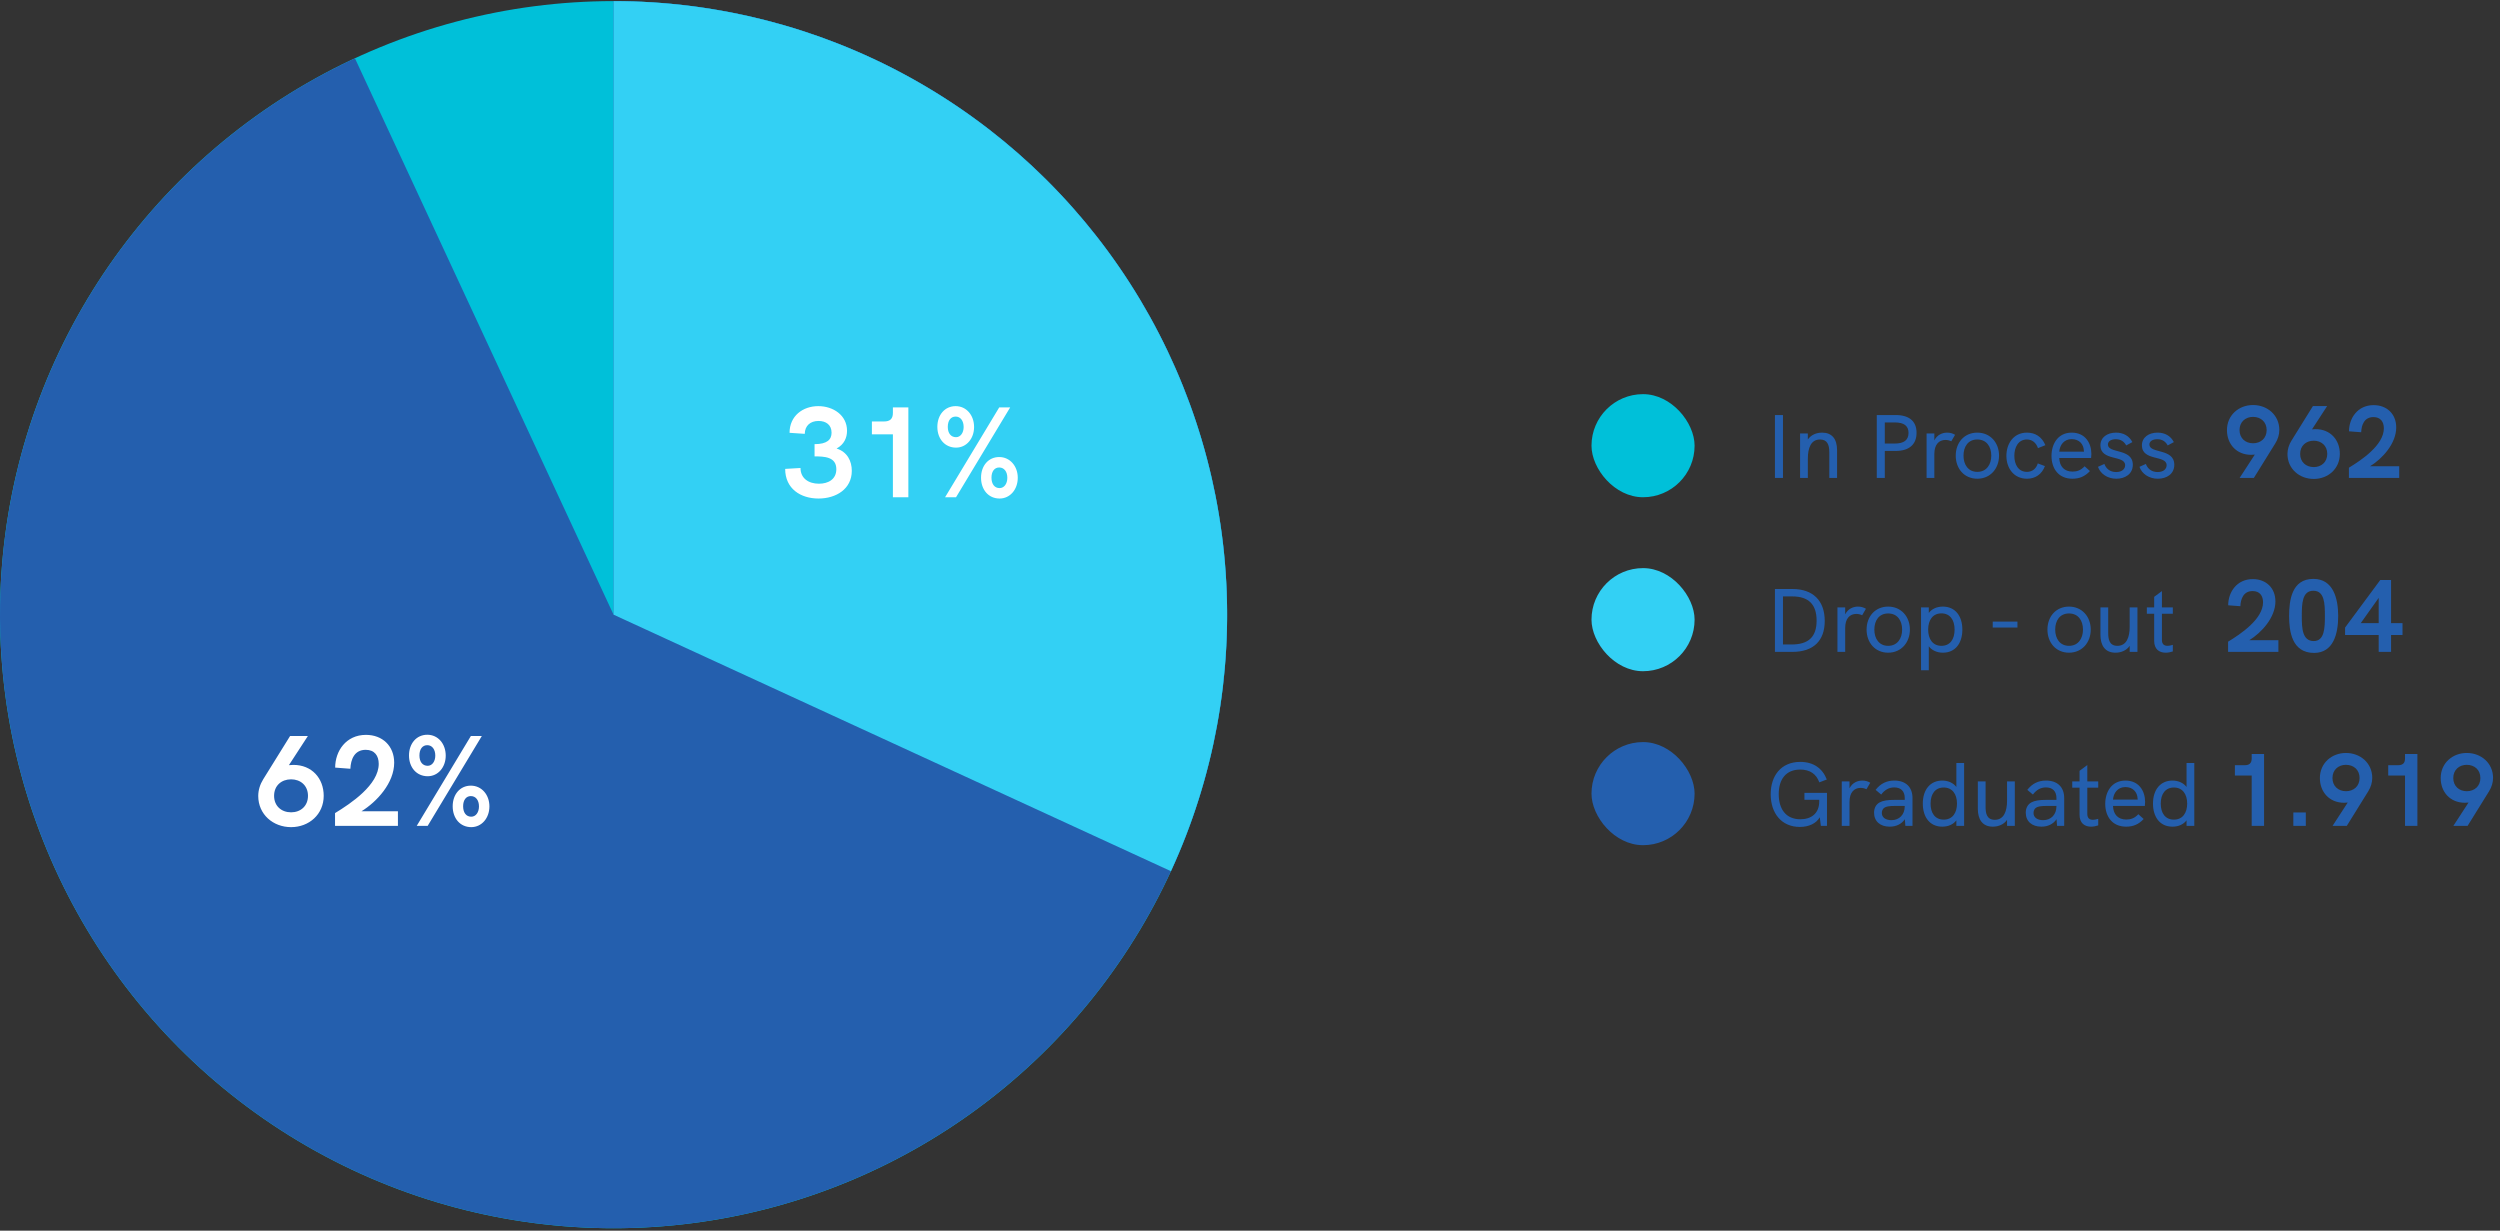 <svg xmlns="http://www.w3.org/2000/svg" width="388" height="191" viewBox="0 0 388 191" fill="none"><rect x="0" y="0" width="388" height="191" fill="#333333" stroke="none"/><path d="M275.47 74.172H276.716V64.414H275.47V74.172ZM282.789 67.144C281.851 67.144 281.039 67.536 280.577 68.208V67.27H279.373V74.172H280.577V71.19C280.577 69.482 281.081 68.208 282.467 68.208C283.587 68.208 283.909 69.02 283.909 70.168V74.172H285.113V69.874C285.113 68.096 284.301 67.144 282.789 67.144ZM291.275 74.172H292.521V69.986H294.201C296.287 69.986 297.449 68.992 297.449 67.172C297.449 65.38 296.315 64.414 294.201 64.414H291.275V74.172ZM292.521 68.838V65.562H294.075C295.503 65.562 296.203 66.094 296.203 67.186C296.203 68.292 295.503 68.838 294.075 68.838H292.521ZM302.198 67.144C301.47 67.144 300.644 67.466 300.21 68.348V67.27H299.006V74.172H300.21V70.448C300.21 69.02 300.896 68.278 301.946 68.278C302.254 68.278 302.548 68.348 302.842 68.488L303.43 67.48C303.024 67.242 302.632 67.144 302.198 67.144ZM306.877 74.298C308.907 74.298 310.251 72.716 310.251 70.714C310.251 68.698 308.893 67.144 306.877 67.144C304.847 67.144 303.531 68.698 303.531 70.714C303.531 72.73 304.847 74.298 306.877 74.298ZM306.877 73.234C305.477 73.234 304.735 72.128 304.735 70.714C304.735 69.3 305.463 68.208 306.877 68.208C308.291 68.208 309.047 69.286 309.047 70.714C309.047 72.114 308.291 73.234 306.877 73.234ZM314.599 74.298C315.887 74.298 316.909 73.598 317.371 72.338L316.265 71.918C316.027 72.744 315.397 73.234 314.585 73.234C313.213 73.234 312.625 72.044 312.625 70.742C312.625 69.44 313.213 68.208 314.585 68.208C315.383 68.208 316.013 68.712 316.293 69.552L317.441 69.09C316.895 67.774 315.859 67.144 314.585 67.144C312.443 67.144 311.393 68.922 311.393 70.742C311.393 72.632 312.513 74.298 314.599 74.298ZM324.581 70.462C324.581 68.782 323.643 67.144 321.529 67.144C319.429 67.144 318.393 68.852 318.393 70.756C318.393 72.674 319.443 74.298 321.641 74.298C322.733 74.298 323.573 73.948 324.357 73.108L323.531 72.366C322.943 72.996 322.355 73.192 321.655 73.192C320.381 73.192 319.639 72.394 319.597 71.078H324.539C324.567 70.896 324.581 70.658 324.581 70.462ZM319.597 70.098C319.681 69.062 320.339 68.152 321.515 68.152C322.677 68.152 323.377 68.908 323.419 69.972C323.419 70.028 323.419 70.07 323.433 70.098H319.597ZM328.464 74.298C329.78 74.298 331.012 73.598 331.012 72.128C331.012 69.538 327.148 70.434 327.148 68.992C327.148 68.488 327.624 68.166 328.38 68.166C329.192 68.166 329.682 68.572 329.99 69.132L330.942 68.614C330.452 67.648 329.542 67.144 328.408 67.144C327.05 67.144 325.986 67.872 325.986 69.118C325.986 71.61 329.822 70.588 329.822 72.198C329.822 72.8 329.318 73.262 328.422 73.262C327.4 73.262 326.826 72.646 326.602 72.002L325.608 72.45C325.972 73.528 327.078 74.298 328.464 74.298ZM334.903 74.298C336.219 74.298 337.451 73.598 337.451 72.128C337.451 69.538 333.587 70.434 333.587 68.992C333.587 68.488 334.063 68.166 334.819 68.166C335.631 68.166 336.121 68.572 336.429 69.132L337.381 68.614C336.891 67.648 335.981 67.144 334.847 67.144C333.489 67.144 332.425 67.872 332.425 69.118C332.425 71.61 336.261 70.588 336.261 72.198C336.261 72.8 335.757 73.262 334.861 73.262C333.839 73.262 333.265 72.646 333.041 72.002L332.047 72.45C332.411 73.528 333.517 74.298 334.903 74.298Z" fill="#245FAE"></path><rect x="247" y="61.172" width="16" height="16" rx="8" fill="#00C0D9"></rect><path d="M349.672 62.86C347.448 62.86 345.624 64.444 345.624 66.748C345.624 68.924 347.096 70.588 349.384 70.588C349.576 70.588 349.752 70.572 349.944 70.556L347.592 74.172H349.8L353.128 68.812C353.528 68.172 353.752 67.452 353.752 66.732C353.752 64.444 351.912 62.86 349.672 62.86ZM349.672 68.796C348.504 68.796 347.576 68.028 347.576 66.748C347.576 65.468 348.504 64.7 349.672 64.7C350.856 64.7 351.784 65.468 351.784 66.748C351.784 68.028 350.856 68.796 349.672 68.796ZM359.383 66.604C359.191 66.604 359.015 66.62 358.823 66.636L361.175 63.02H358.967L355.639 68.38C355.239 69.02 355.015 69.74 355.015 70.46C355.015 72.748 356.855 74.332 359.095 74.332C361.319 74.332 363.143 72.748 363.143 70.444C363.143 68.268 361.671 66.604 359.383 66.604ZM359.095 72.492C357.911 72.492 356.983 71.724 356.983 70.444C356.983 69.164 357.911 68.396 359.095 68.396C360.263 68.396 361.191 69.164 361.191 70.444C361.191 71.724 360.263 72.492 359.095 72.492ZM367.83 72.364C369.75 71.18 371.894 68.844 371.894 66.332C371.894 64.252 370.438 62.876 368.39 62.876C365.91 62.876 364.566 64.892 364.566 66.94L366.454 67.084C366.502 65.932 366.95 64.732 368.358 64.732C369.462 64.732 369.974 65.468 369.974 66.476C369.974 69.084 366.518 71.388 364.55 72.588V74.172H372.358V72.364H367.83Z" fill="#245FAE"></path><path d="M280.048 123.048V124.126H282.344V124.378C282.344 126.296 281.056 127.15 279.418 127.15C277.136 127.15 276.058 125.526 276.058 123.244C276.058 120.92 277.206 119.436 279.39 119.436C280.916 119.436 281.896 120.136 282.358 121.424L283.52 120.976C282.848 119.24 281.434 118.246 279.404 118.246C276.436 118.246 274.812 120.374 274.812 123.272C274.812 126.24 276.52 128.34 279.334 128.34C280.734 128.34 281.868 127.808 282.428 126.842L282.596 128.172H283.548V123.048H280.048ZM289.032 121.144C288.304 121.144 287.478 121.466 287.044 122.348V121.27H285.84V128.172H287.044V124.448C287.044 123.02 287.73 122.278 288.78 122.278C289.088 122.278 289.382 122.348 289.676 122.488L290.264 121.48C289.858 121.242 289.466 121.144 289.032 121.144ZM294.006 121.144C292.802 121.144 291.864 121.606 291.094 122.586L291.962 123.314C292.508 122.586 293.166 122.208 293.978 122.208C295.028 122.208 295.616 122.796 295.616 123.86V124.14H294.09C292.928 124.14 292.242 124.252 291.724 124.532C291.164 124.84 290.856 125.4 290.856 126.128C290.856 127.458 291.794 128.298 293.278 128.298C294.314 128.298 295.14 127.878 295.63 127.136L295.714 128.172H296.82V123.86C296.82 122.152 295.77 121.144 294.006 121.144ZM293.558 127.29C292.634 127.29 292.06 126.856 292.06 126.184C292.06 125.834 292.186 125.568 292.41 125.386C292.704 125.162 293.18 125.078 294.23 125.078H295.616V125.148C295.616 126.422 294.776 127.29 293.558 127.29ZM303.627 118.414V122.138C303.151 121.508 302.353 121.144 301.443 121.144C299.595 121.144 298.419 122.53 298.419 124.714C298.419 126.772 299.469 128.298 301.443 128.298C302.353 128.298 303.137 127.962 303.627 127.318V128.172H304.831V118.414H303.627ZM301.667 127.206C300.309 127.206 299.623 126.184 299.623 124.714C299.623 123.202 300.365 122.222 301.667 122.222C302.997 122.222 303.725 123.244 303.725 124.714C303.725 126.142 303.039 127.206 301.667 127.206ZM311.495 121.27V124.266C311.495 125.862 311.033 127.234 309.591 127.234C308.289 127.234 308.163 126.128 308.163 125.232V121.27H306.959V125.526C306.959 127.15 307.659 128.298 309.283 128.298C310.151 128.298 311.005 127.962 311.495 127.234V128.172H312.699V121.27H311.495ZM317.549 121.144C316.345 121.144 315.407 121.606 314.637 122.586L315.505 123.314C316.051 122.586 316.709 122.208 317.521 122.208C318.571 122.208 319.159 122.796 319.159 123.86V124.14H317.633C316.471 124.14 315.785 124.252 315.267 124.532C314.707 124.84 314.399 125.4 314.399 126.128C314.399 127.458 315.337 128.298 316.821 128.298C317.857 128.298 318.683 127.878 319.173 127.136L319.257 128.172H320.363V123.86C320.363 122.152 319.313 121.144 317.549 121.144ZM317.101 127.29C316.177 127.29 315.603 126.856 315.603 126.184C315.603 125.834 315.729 125.568 315.953 125.386C316.247 125.162 316.723 125.078 317.773 125.078H319.159V125.148C319.159 126.422 318.319 127.29 317.101 127.29ZM325.644 122.25V121.27H323.95V118.736L322.746 119.632V121.27H321.612V122.25H322.746V126.45C322.746 127.752 323.53 128.298 324.524 128.298C324.888 128.298 325.266 128.228 325.644 128.102V127.08C325.336 127.178 325.056 127.234 324.818 127.234C324.272 127.234 323.95 126.954 323.95 126.324V122.25H325.644ZM332.921 124.462C332.921 122.782 331.983 121.144 329.869 121.144C327.769 121.144 326.733 122.852 326.733 124.756C326.733 126.674 327.783 128.298 329.981 128.298C331.073 128.298 331.913 127.948 332.697 127.108L331.871 126.366C331.283 126.996 330.695 127.192 329.995 127.192C328.721 127.192 327.979 126.394 327.937 125.078H332.879C332.907 124.896 332.921 124.658 332.921 124.462ZM327.937 124.098C328.021 123.062 328.679 122.152 329.855 122.152C331.017 122.152 331.717 122.908 331.759 123.972C331.759 124.028 331.759 124.07 331.773 124.098H327.937ZM339.352 118.414V122.138C338.876 121.508 338.078 121.144 337.168 121.144C335.32 121.144 334.144 122.53 334.144 124.714C334.144 126.772 335.194 128.298 337.168 128.298C338.078 128.298 338.862 127.962 339.352 127.318V128.172H340.556V118.414H339.352ZM337.392 127.206C336.034 127.206 335.348 126.184 335.348 124.714C335.348 123.202 336.09 122.222 337.392 122.222C338.722 122.222 339.45 123.244 339.45 124.714C339.45 126.142 338.764 127.206 337.392 127.206Z" fill="#245FAE"></path><rect x="247" y="115.172" width="16" height="16" rx="8" fill="#245FAE"></rect><path d="M349.464 117.02V117.692C349.464 118.444 349.112 118.764 348.344 118.764H346.856V120.364H349.464V128.172H351.384V117.02H349.464ZM355.927 128.172H357.863V126.092H355.927V128.172ZM364.094 116.86C361.87 116.86 360.046 118.444 360.046 120.748C360.046 122.924 361.518 124.588 363.806 124.588C363.998 124.588 364.174 124.572 364.366 124.556L362.014 128.172H364.222L367.55 122.812C367.95 122.172 368.174 121.452 368.174 120.732C368.174 118.444 366.334 116.86 364.094 116.86ZM364.094 122.796C362.926 122.796 361.998 122.028 361.998 120.748C361.998 119.468 362.926 118.7 364.094 118.7C365.278 118.7 366.206 119.468 366.206 120.748C366.206 122.028 365.278 122.796 364.094 122.796ZM373.261 117.02V117.692C373.261 118.444 372.909 118.764 372.141 118.764H370.653V120.364H373.261V128.172H375.181V117.02H373.261ZM382.844 116.86C380.62 116.86 378.796 118.444 378.796 120.748C378.796 122.924 380.268 124.588 382.556 124.588C382.748 124.588 382.924 124.572 383.116 124.556L380.764 128.172H382.972L386.3 122.812C386.7 122.172 386.924 121.452 386.924 120.732C386.924 118.444 385.084 116.86 382.844 116.86ZM382.844 122.796C381.676 122.796 380.748 122.028 380.748 120.748C380.748 119.468 381.676 118.7 382.844 118.7C384.028 118.7 384.956 119.468 384.956 120.748C384.956 122.028 384.028 122.796 382.844 122.796Z" fill="#245FAE"></path><path d="M275.47 101.172H278.172C281.42 101.172 283.198 99.478 283.198 96.37C283.198 93.22 281.378 91.414 278.186 91.414H275.47V101.172ZM276.716 100.024V92.562H278.158C280.692 92.562 281.938 93.808 281.938 96.314C281.938 98.834 280.692 100.024 278.06 100.024H276.716ZM288.362 94.144C287.634 94.144 286.808 94.466 286.374 95.348V94.27H285.17V101.172H286.374V97.448C286.374 96.02 287.06 95.278 288.11 95.278C288.418 95.278 288.712 95.348 289.006 95.488L289.594 94.48C289.188 94.242 288.796 94.144 288.362 94.144ZM293.041 101.298C295.071 101.298 296.415 99.716 296.415 97.714C296.415 95.698 295.057 94.144 293.041 94.144C291.011 94.144 289.695 95.698 289.695 97.714C289.695 99.73 291.011 101.298 293.041 101.298ZM293.041 100.234C291.641 100.234 290.899 99.128 290.899 97.714C290.899 96.3 291.627 95.208 293.041 95.208C294.455 95.208 295.211 96.286 295.211 97.714C295.211 99.114 294.455 100.234 293.041 100.234ZM301.533 94.144C300.637 94.144 299.853 94.466 299.349 95.124V94.27H298.145V104.028H299.349V100.304C299.811 100.92 300.609 101.298 301.533 101.298C303.451 101.298 304.557 99.842 304.557 97.714C304.557 95.586 303.437 94.144 301.533 94.144ZM301.309 100.234C299.937 100.234 299.251 99.156 299.251 97.714C299.251 96.216 299.979 95.194 301.309 95.194C302.611 95.194 303.353 96.174 303.353 97.714C303.353 99.212 302.653 100.234 301.309 100.234ZM309.272 97.392H313.108V96.468H309.272V97.392ZM321.109 101.298C323.139 101.298 324.483 99.716 324.483 97.714C324.483 95.698 323.125 94.144 321.109 94.144C319.079 94.144 317.763 95.698 317.763 97.714C317.763 99.73 319.079 101.298 321.109 101.298ZM321.109 100.234C319.709 100.234 318.967 99.128 318.967 97.714C318.967 96.3 319.695 95.208 321.109 95.208C322.523 95.208 323.279 96.286 323.279 97.714C323.279 99.114 322.523 100.234 321.109 100.234ZM330.526 94.27V97.266C330.526 98.862 330.064 100.234 328.622 100.234C327.32 100.234 327.194 99.128 327.194 98.232V94.27H325.99V98.526C325.99 100.15 326.69 101.298 328.314 101.298C329.182 101.298 330.036 100.962 330.526 100.234V101.172H331.73V94.27H330.526ZM337.224 95.25V94.27H335.53V91.736L334.326 92.632V94.27H333.192V95.25H334.326V99.45C334.326 100.752 335.11 101.298 336.104 101.298C336.468 101.298 336.846 101.228 337.224 101.102V100.08C336.916 100.178 336.636 100.234 336.398 100.234C335.852 100.234 335.53 99.954 335.53 99.324V95.25H337.224Z" fill="#245FAE"></path><rect x="247" y="88.172" width="16" height="16" rx="8" fill="#33D0F4"></rect><path d="M349.08 99.364C351 98.18 353.144 95.844 353.144 93.332C353.144 91.252 351.688 89.876 349.64 89.876C347.16 89.876 345.816 91.892 345.816 93.94L347.704 94.084C347.752 92.932 348.2 91.732 349.608 91.732C350.712 91.732 351.224 92.468 351.224 93.476C351.224 96.084 347.768 98.388 345.8 99.588V101.172H353.608V99.364H349.08ZM359.143 101.332C362.135 101.332 362.887 98.372 362.887 95.62C362.887 92.836 362.103 89.844 359.031 89.844C355.655 89.844 355.271 93.22 355.271 95.604C355.271 97.956 355.687 101.332 359.143 101.332ZM359.095 99.492C357.287 99.492 357.239 97.428 357.239 95.604C357.239 93.716 357.287 91.684 359.031 91.684C360.775 91.684 360.823 93.7 360.823 95.588C360.823 97.38 360.791 99.492 359.095 99.492ZM371.094 96.708V90.02H369.414L363.958 97.396V98.548H369.174V101.172H371.094V98.548H372.87V96.708H371.094ZM366.39 96.708L369.174 92.788V96.708H366.39Z" fill="#245FAE"></path><circle cx="95.225" cy="95.397" r="95.225" fill="#00C0D9"></circle><path d="M95.225 0.172C118.69 0.172 141.329 8.836 158.799 24.502C176.269 40.167 187.34 61.732 189.887 85.058C192.435 108.385 186.28 131.831 172.603 150.898C158.927 169.966 138.692 183.312 115.78 188.377C92.868 193.442 68.892 189.869 48.453 178.344C28.013 166.818 12.549 148.151 5.026 125.925C-2.497 103.698 -1.548 79.476 7.691 57.906C16.929 36.336 33.806 18.937 55.085 9.045L95.225 95.397L95.225 0.172Z" fill="#245FAE"></path><path d="M95.225 0.172C111.196 0.172 126.911 4.189 140.923 11.853C154.935 19.518 166.794 30.583 175.409 44.032C184.024 57.48 189.118 72.879 190.222 88.812C191.327 104.745 188.406 120.7 181.729 135.208L95.225 95.397L95.225 0.172Z" fill="#33D0F4"></path><path d="M45.539 118.712C45.299 118.712 45.079 118.732 44.839 118.752L47.779 114.232H45.019L40.859 120.932C40.359 121.732 40.079 122.632 40.079 123.532C40.079 126.392 42.379 128.372 45.179 128.372C47.959 128.372 50.239 126.392 50.239 123.512C50.239 120.792 48.399 118.712 45.539 118.712ZM45.179 126.072C43.699 126.072 42.539 125.112 42.539 123.512C42.539 121.912 43.699 120.952 45.179 120.952C46.639 120.952 47.799 121.912 47.799 123.512C47.799 125.112 46.639 126.072 45.179 126.072ZM56.098 125.912C58.498 124.432 61.178 121.512 61.178 118.372C61.178 115.772 59.358 114.052 56.798 114.052C53.698 114.052 52.018 116.572 52.018 119.132L54.378 119.312C54.438 117.872 54.998 116.372 56.758 116.372C58.138 116.372 58.778 117.292 58.778 118.552C58.778 121.812 54.458 124.692 51.998 126.192V128.172H61.758V125.912H56.098ZM66.377 120.472C67.997 120.472 69.177 119.072 69.177 117.272C69.177 115.432 67.977 114.032 66.317 114.032C64.637 114.032 63.477 115.392 63.477 117.252C63.477 119.112 64.657 120.472 66.377 120.472ZM64.677 128.172H66.377L74.777 114.232H73.077L64.677 128.172ZM66.377 118.852C65.577 118.852 65.097 118.232 65.097 117.252C65.097 116.272 65.557 115.652 66.317 115.652C67.057 115.652 67.557 116.292 67.557 117.272C67.557 118.192 67.057 118.852 66.377 118.852ZM73.137 128.372C74.757 128.372 75.957 126.972 75.957 125.152C75.957 123.332 74.737 121.932 73.077 121.932C71.397 121.932 70.257 123.292 70.257 125.132C70.257 127.012 71.417 128.372 73.137 128.372ZM73.137 126.752C72.357 126.752 71.877 126.132 71.877 125.132C71.877 124.172 72.337 123.552 73.077 123.552C73.837 123.552 74.337 124.192 74.337 125.152C74.337 126.092 73.837 126.752 73.137 126.752Z" fill="white"></path><path d="M127.039 77.372C129.759 77.372 132.199 75.892 132.199 73.072C132.199 71.552 131.499 70.132 129.839 69.612C131.019 68.972 131.459 67.932 131.459 66.852C131.459 64.452 129.319 63.032 126.999 63.032C124.599 63.032 122.539 64.552 122.539 67.172L124.899 67.332C124.919 66.072 125.759 65.332 127.039 65.332C128.159 65.332 129.059 65.912 129.059 67.152C129.059 68.232 128.359 68.932 126.419 68.932V70.832C127.919 70.832 129.799 70.892 129.799 72.812C129.799 74.412 128.519 75.072 127.099 75.072C125.459 75.072 124.239 74.212 124.239 72.632L121.859 72.772C121.859 75.852 124.259 77.372 127.039 77.372ZM138.578 63.232V64.072C138.578 65.012 138.138 65.412 137.178 65.412H135.318V67.412H138.578V77.172H140.978V63.232H138.578ZM148.377 69.472C149.997 69.472 151.177 68.072 151.177 66.272C151.177 64.432 149.977 63.032 148.317 63.032C146.637 63.032 145.477 64.392 145.477 66.252C145.477 68.112 146.657 69.472 148.377 69.472ZM146.677 77.172H148.377L156.777 63.232H155.077L146.677 77.172ZM148.377 67.852C147.577 67.852 147.097 67.232 147.097 66.252C147.097 65.272 147.557 64.652 148.317 64.652C149.057 64.652 149.557 65.292 149.557 66.272C149.557 67.192 149.057 67.852 148.377 67.852ZM155.137 77.372C156.757 77.372 157.957 75.972 157.957 74.152C157.957 72.332 156.737 70.932 155.077 70.932C153.397 70.932 152.257 72.292 152.257 74.132C152.257 76.012 153.417 77.372 155.137 77.372ZM155.137 75.752C154.357 75.752 153.877 75.132 153.877 74.132C153.877 73.172 154.337 72.552 155.077 72.552C155.837 72.552 156.337 73.192 156.337 74.152C156.337 75.092 155.837 75.752 155.137 75.752Z" fill="white"></path></svg>